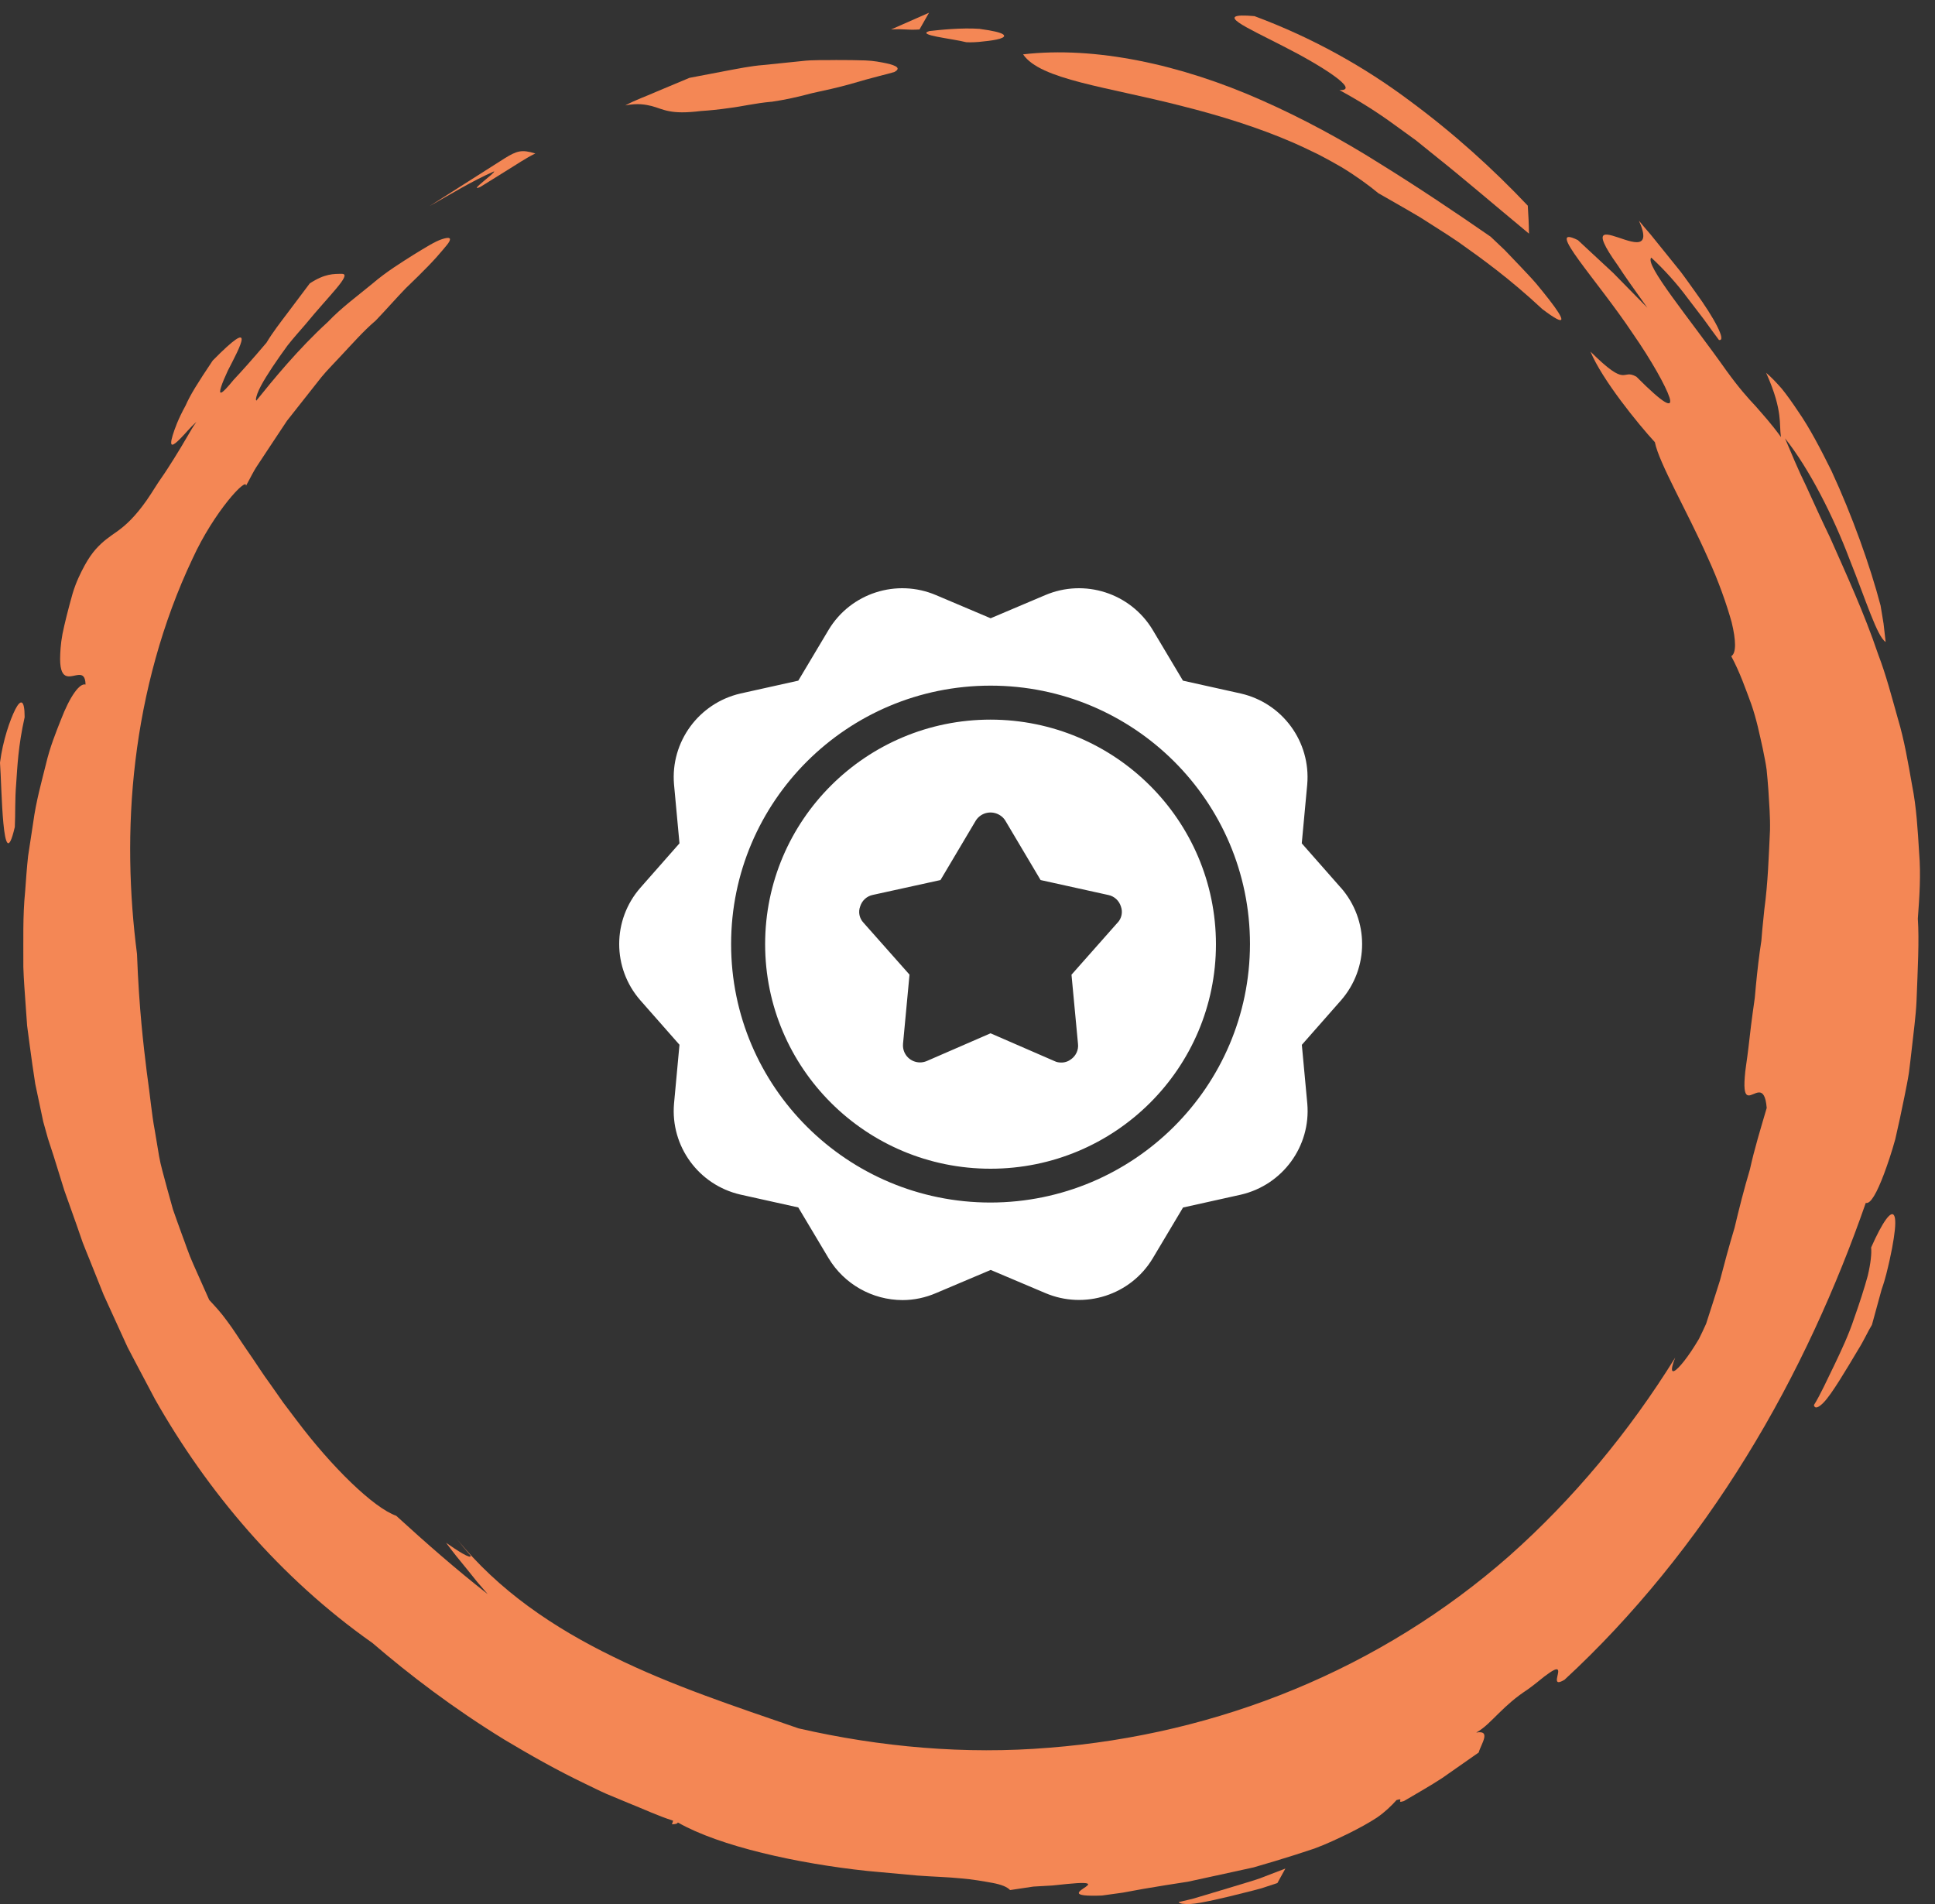 <svg xmlns="http://www.w3.org/2000/svg" fill="none" viewBox="0 0 125 123" height="123" width="125">
<rect x="0" y="0" width="125" height="123" fill="#333333" stroke="none"/>
<path fill="#F48755" d="M49.835 6.572C48.776 6.669 47.91 6.881 47.165 6.971C46.421 7.08 45.804 7.138 45.297 7.17C44.29 7.293 43.687 7.273 43.231 7.183C42.782 7.1 42.486 6.952 42.095 6.849C41.71 6.759 41.209 6.649 40.394 6.81C41.055 6.45 41.768 6.212 42.454 5.903L44.54 5.029C45.278 4.887 46.061 4.74 46.863 4.585C47.666 4.437 48.487 4.264 49.321 4.199C50.149 4.116 50.971 4.032 51.76 3.949C52.543 3.852 53.313 3.897 54.013 3.878C54.712 3.878 55.348 3.884 55.9 3.904C56.452 3.923 56.914 4.019 57.26 4.09C57.96 4.244 58.197 4.424 57.78 4.649C57.504 4.746 56.375 4.997 54.899 5.44C54.16 5.646 53.326 5.833 52.46 6.019C51.6 6.251 50.708 6.45 49.822 6.579L49.835 6.572Z"></path>
<path fill="#F48755" d="M59.404 1.904C58.557 1.961 58.409 1.846 57.562 1.904L60.014 0.823L59.398 1.904H59.404Z"></path>
<path fill="#F48755" d="M34.58 9.916C33.957 10.219 33.386 10.617 32.795 10.977L31.037 12.071C30.151 12.469 32.083 11.112 31.91 11.074C30.466 11.71 29.124 12.54 27.744 13.318C30.453 11.595 31.781 10.746 32.584 10.238C33.386 9.743 33.694 9.64 34.586 9.916H34.58Z"></path>
<path fill="#F48755" d="M0.95 53.452C0.154 56.867 0.116 50.745 0 49.266C0.186 47.812 0.655 46.488 0.988 45.825C1.329 45.163 1.592 45.163 1.592 46.333C1.174 48.192 1.123 49.529 1.046 50.616C0.956 51.697 1.001 52.545 0.956 53.452H0.95Z"></path>
<path fill="#F48755" d="M16.532 25.819C16.565 25.356 17.007 24.61 17.591 23.723C17.887 23.279 18.22 22.803 18.573 22.321C18.939 21.852 19.35 21.401 19.735 20.951C21.237 19.112 22.751 17.71 22.103 17.691C21.558 17.691 20.98 17.672 20.011 18.308L18.58 20.212C18.105 20.842 17.623 21.459 17.213 22.141C16.263 23.26 15.576 24.025 15.101 24.527C14.665 25.061 14.421 25.311 14.306 25.356C14.074 25.459 14.344 24.745 14.716 23.948C15.512 22.398 16.629 20.36 13.741 23.292C12.759 24.758 12.29 25.511 11.989 26.199C11.507 27.073 11.276 27.723 11.154 28.128C11.032 28.533 11.032 28.713 11.122 28.726C11.219 28.739 11.411 28.578 11.674 28.308C11.944 28.044 12.252 27.646 12.688 27.253C12.483 27.543 12.309 27.832 12.149 28.115C11.982 28.392 11.828 28.662 11.674 28.919C11.366 29.427 11.084 29.884 10.814 30.295C10.551 30.707 10.281 31.067 10.07 31.408C9.858 31.748 9.659 32.051 9.473 32.321C8.722 33.388 8.131 33.922 7.599 34.308C7.06 34.687 6.649 34.957 6.18 35.485C5.949 35.748 5.712 36.083 5.462 36.539C5.218 36.996 4.923 37.568 4.691 38.34C4.39 39.407 4.178 40.263 4.037 40.951C3.908 41.639 3.889 42.173 3.883 42.565C3.883 43.356 4.075 43.613 4.313 43.677C4.794 43.806 5.507 43.163 5.526 44.224C5.16 44.108 4.531 44.938 3.928 46.513C3.62 47.298 3.228 48.25 2.965 49.375C2.689 50.494 2.33 51.754 2.144 53.143C2.034 53.838 1.925 54.558 1.816 55.298C1.733 56.044 1.681 56.809 1.624 57.593C1.463 59.163 1.515 60.802 1.508 62.474C1.534 63.31 1.604 64.146 1.662 64.995L1.752 66.262L1.919 67.522C2.034 68.358 2.144 69.194 2.278 70.024C2.452 70.841 2.618 71.651 2.792 72.455C2.894 72.821 2.997 73.194 3.1 73.561C3.222 73.927 3.337 74.294 3.459 74.66C3.69 75.4 3.921 76.146 4.152 76.892C4.415 77.632 4.679 78.377 4.948 79.13C5.077 79.503 5.211 79.882 5.34 80.262C5.481 80.635 5.641 81.008 5.789 81.381C6.091 82.133 6.386 82.885 6.694 83.644C7.034 84.39 7.374 85.136 7.721 85.895C7.894 86.274 8.067 86.654 8.241 87.033C8.433 87.406 8.626 87.773 8.825 88.146C9.216 88.892 9.614 89.638 10.012 90.39C13.368 96.313 18.066 101.92 24.061 106.139C26.422 108.171 29.291 110.364 32.584 112.383C34.239 113.373 35.972 114.357 37.801 115.232C38.257 115.45 38.713 115.682 39.181 115.888C39.656 116.087 40.125 116.28 40.6 116.479C41.556 116.859 42.493 117.302 43.481 117.618C43.456 117.695 43.443 117.772 43.404 117.849C43.616 117.849 43.764 117.817 43.789 117.733C46.491 119.277 51.536 120.389 56.028 120.865C57.158 120.968 58.242 121.064 59.256 121.161C60.27 121.238 61.214 121.257 62.035 121.341C62.857 121.405 63.563 121.54 64.115 121.637C64.667 121.74 65.058 121.888 65.251 122.1L66.752 121.875C67.221 121.849 67.632 121.823 67.991 121.804C68.35 121.765 68.652 121.733 68.915 121.708C69.435 121.656 69.775 121.637 69.987 121.643C70.411 121.656 70.327 121.759 70.135 121.894C69.762 122.158 68.979 122.537 71.187 122.453C71.624 122.389 72.073 122.331 72.528 122.267C72.978 122.183 73.44 122.1 73.902 122.016C74.833 121.855 75.782 121.708 76.739 121.56C77.689 121.354 78.638 121.148 79.582 120.942C80.057 120.839 80.525 120.736 80.987 120.634C81.443 120.499 81.892 120.364 82.341 120.235C83.234 119.965 84.094 119.695 84.909 119.418C85.717 119.122 86.455 118.762 87.136 118.434C87.816 118.093 88.432 117.759 88.958 117.412C89.478 117.052 89.889 116.653 90.216 116.286C90.775 116.106 90.133 116.531 90.691 116.351C91.519 115.856 92.36 115.393 93.162 114.865L95.524 113.213C95.652 112.705 96.371 111.74 95.363 111.926C95.935 111.605 96.352 111.129 96.846 110.653C97.34 110.171 97.886 109.663 98.669 109.155C99.144 108.814 99.484 108.525 99.753 108.312C100.023 108.107 100.215 107.978 100.35 107.907C100.62 107.766 100.671 107.856 100.658 108.023C100.626 108.345 100.331 108.955 101.069 108.512C105.484 104.441 109.521 99.457 112.807 94.113C116.112 88.769 118.66 83.078 120.528 77.709C120.836 77.799 121.247 77.059 121.715 75.812C121.946 75.188 122.203 74.435 122.434 73.593C122.633 72.744 122.832 71.805 123.031 70.821C123.127 70.326 123.236 69.825 123.313 69.317C123.377 68.802 123.442 68.281 123.499 67.76C123.609 66.719 123.763 65.67 123.807 64.654C123.884 62.622 123.987 60.751 123.891 59.349C123.994 57.954 124.096 56.52 123.974 55.073C123.884 53.632 123.807 52.166 123.519 50.725C123.262 49.279 123.024 47.832 122.601 46.423C122.203 45.015 121.844 43.613 121.33 42.276C120.419 39.575 119.257 37.073 118.224 34.732C117.666 33.581 117.159 32.456 116.671 31.388C116.151 30.334 115.727 29.292 115.31 28.314C116.883 30.289 118.436 33.369 119.469 36.102C120.554 38.816 121.26 41.124 121.812 41.472L121.677 40.288L121.484 39.118C120.81 36.552 119.649 33.305 118.314 30.424C117.608 29.003 116.908 27.652 116.157 26.572C115.792 26.025 115.439 25.523 115.098 25.105C114.739 24.694 114.405 24.347 114.091 24.083C114.694 25.433 114.861 26.231 114.938 26.803C115.015 27.376 114.976 27.729 115.053 28.237C114.373 27.305 113.905 26.81 113.417 26.244C112.903 25.697 112.358 25.093 111.524 23.942C109.123 20.546 106.21 17.08 106.672 16.643C107.519 17.427 108.321 18.315 109.021 19.26C109.374 19.723 109.727 20.186 110.073 20.636C110.407 21.093 110.721 21.543 111.042 21.961C111.549 22.07 110.76 20.566 109.521 18.868C109.213 18.443 108.899 17.987 108.565 17.549C108.218 17.119 107.872 16.688 107.545 16.283C107.217 15.871 106.903 15.485 106.62 15.138C106.325 14.804 106.075 14.501 105.876 14.257C106.832 16.411 105.125 15.485 104.156 15.222C103.668 15.086 103.36 15.106 103.63 15.723C103.764 16.032 104.04 16.488 104.509 17.144C104.952 17.826 105.581 18.713 106.415 19.877L104.22 17.64L101.929 15.511C99.695 14.405 103.155 18.058 105.484 21.556C106.685 23.286 107.615 24.958 107.846 25.671C108.071 26.392 107.551 26.18 105.709 24.334C104.727 23.781 105.189 25.144 102.744 22.713C103.495 24.533 105.844 27.414 106.903 28.565C107.172 29.922 108.989 33.015 110.33 36.044C111.023 37.549 111.543 39.047 111.864 40.198C112.146 41.362 112.172 42.192 111.838 42.391C112.403 43.446 112.762 44.494 113.128 45.478C113.475 46.468 113.667 47.439 113.873 48.359C113.962 48.822 114.065 49.272 114.123 49.722C114.168 50.172 114.206 50.616 114.238 51.06C114.29 51.941 114.36 52.783 114.341 53.632C114.258 55.336 114.213 56.989 113.975 58.751C113.93 59.188 113.885 59.638 113.84 60.089C113.821 60.314 113.802 60.545 113.783 60.777C113.751 61.008 113.719 61.24 113.68 61.478C113.552 62.423 113.449 63.413 113.359 64.461C113.167 65.793 113.038 66.841 112.948 67.683C112.852 68.519 112.737 69.124 112.711 69.58C112.64 70.481 112.749 70.738 112.936 70.763C113.308 70.821 113.995 69.927 114.129 71.574C113.738 72.905 113.333 74.223 113.045 75.541C112.66 76.828 112.339 78.101 112.05 79.323C111.69 80.519 111.382 81.664 111.106 82.725C110.786 83.766 110.471 84.699 110.214 85.516C110.06 85.863 109.9 86.191 109.752 86.493C109.579 86.782 109.412 87.052 109.252 87.29C108.931 87.766 108.648 88.126 108.43 88.345C108 88.782 107.846 88.641 108.218 87.702C105.247 92.493 101.64 96.834 97.501 100.512C93.367 104.152 88.65 107.058 83.612 109.136C78.574 111.219 73.209 112.479 67.786 112.904C62.356 113.354 56.875 112.865 51.593 111.656C47.403 110.209 43.423 108.904 39.598 107.02C35.799 105.168 32.211 102.769 29.477 99.374C29.773 99.76 30.081 100.126 30.401 100.493C30.453 100.763 29.529 100.165 28.816 99.663C29.253 100.255 29.702 100.814 30.158 101.361C30.382 101.637 30.607 101.914 30.825 102.19C31.056 102.454 31.281 102.718 31.505 102.981C29.452 101.374 27.488 99.65 25.595 97.92C24.138 97.406 21.442 94.789 19.157 91.747L18.297 90.609C18.028 90.223 17.752 89.837 17.489 89.458C16.937 88.712 16.468 87.946 15.98 87.258C15.499 86.57 15.095 85.895 14.671 85.342C14.267 84.776 13.843 84.332 13.516 83.979C13.144 83.143 12.804 82.384 12.496 81.689C12.181 80.995 11.976 80.332 11.751 79.747C11.539 79.156 11.34 78.622 11.174 78.133C11.032 77.632 10.91 77.181 10.795 76.77C10.577 75.94 10.378 75.284 10.275 74.68C10.172 74.075 10.089 73.548 9.999 73.027C9.8 71.985 9.717 70.911 9.479 69.233C9.274 67.548 8.985 65.22 8.85 61.626C8.356 57.812 8.215 53.542 8.748 49.144C9.274 44.751 10.474 40.224 12.444 36.076C13.837 33.035 15.955 30.784 15.891 31.382C16.135 30.957 16.346 30.482 16.648 30.038C16.943 29.588 17.251 29.125 17.566 28.649C17.88 28.173 18.207 27.684 18.535 27.189C18.901 26.726 19.273 26.25 19.645 25.781C20.017 25.311 20.39 24.835 20.762 24.366C21.14 23.903 21.564 23.491 21.956 23.061C22.751 22.218 23.483 21.376 24.266 20.713C25.017 19.929 25.64 19.209 26.211 18.623C26.801 18.058 27.289 17.575 27.68 17.17C28.072 16.765 28.373 16.424 28.592 16.16C28.81 15.897 28.964 15.73 29.028 15.595C29.157 15.337 28.977 15.312 28.547 15.453C28.117 15.588 27.507 15.974 26.718 16.456C25.941 16.951 24.978 17.537 24.061 18.321C23.13 19.093 22.065 19.864 21.173 20.803C19.254 22.559 17.63 24.552 16.558 25.884L16.532 25.819Z"></path>
<path fill="#F48755" d="M117.178 90.776C117.242 91.027 117.467 90.937 117.775 90.634C118.083 90.326 118.442 89.785 118.834 89.168C119.225 88.551 119.642 87.85 120.021 87.213C120.419 86.583 120.682 85.972 120.926 85.586L121.555 83.29C121.805 82.596 121.94 81.953 122.068 81.406C122.19 80.853 122.28 80.384 122.338 79.985C122.46 79.194 122.46 78.718 122.363 78.532C122.177 78.152 121.619 78.905 120.874 80.59C120.913 80.956 120.849 81.606 120.656 82.416C120.438 83.213 120.13 84.171 119.771 85.181C119.437 86.197 118.956 87.226 118.493 88.191C118.019 89.149 117.614 90.075 117.171 90.782L117.178 90.776Z"></path>
<path fill="#F48755" d="M82.521 121.643L83.035 120.711L81.34 121.36C80.769 121.553 80.192 121.714 79.614 121.894L77.881 122.415L77.015 122.672L76.135 122.878C76.206 122.981 76.475 123.013 76.886 123C77.291 122.981 77.83 122.865 78.446 122.736C79.062 122.601 79.749 122.434 80.455 122.254C80.808 122.164 81.161 122.08 81.514 121.978C81.86 121.862 82.2 121.752 82.528 121.643H82.521Z"></path>
<path fill="#F48755" d="M86.526 5.82C87.912 6.572 89.035 7.299 90.024 8.019C90.518 8.379 90.993 8.72 91.455 9.055C91.898 9.415 92.334 9.762 92.77 10.116C94.523 11.511 96.236 12.99 98.771 15.093C98.765 14.482 98.733 13.884 98.694 13.286C96.435 10.9 93.906 8.604 91.019 6.476C88.143 4.328 84.806 2.444 81.039 1.042C78.253 0.798 80.499 1.749 82.919 2.997C85.364 4.238 87.938 5.871 86.526 5.82Z"></path>
<path fill="#F48755" d="M96.268 15.273C93.984 13.691 91.603 12.096 89.144 10.572C86.699 9.029 84.132 7.64 81.514 6.482C76.283 4.154 70.725 2.971 66.091 3.511C67.195 5.151 71.54 5.608 76.373 6.855C78.786 7.46 81.315 8.244 83.555 9.222C84.113 9.466 84.652 9.73 85.172 9.981C85.685 10.244 86.179 10.521 86.648 10.791C87.572 11.35 88.381 11.935 89.042 12.482C90.017 13.042 90.909 13.543 91.75 14.045C92.572 14.579 93.38 15.067 94.189 15.62C95.787 16.752 97.513 17.993 99.631 19.967C101.345 21.266 101.056 20.623 100.074 19.357C99.83 19.041 99.541 18.688 99.233 18.315C98.919 17.948 98.566 17.588 98.219 17.215C97.873 16.849 97.526 16.488 97.199 16.148C96.859 15.826 96.544 15.53 96.281 15.279L96.268 15.273Z"></path>
<path fill="#F48755" d="M63.312 1.865C62.106 1.781 60.72 1.929 60.033 2.007C59.173 2.27 61.419 2.476 62.42 2.727C62.716 2.746 63.133 2.727 63.537 2.675C63.941 2.637 64.333 2.579 64.59 2.502C65.097 2.347 65.039 2.097 63.312 1.871V1.865Z"></path>
<path fill="white" d="M86.619 57.35L84.093 54.481L84.447 50.671C84.679 47.922 82.855 45.421 80.157 44.802L76.418 43.971L74.458 40.684C73.028 38.314 70.062 37.357 67.51 38.45L63.994 39.94L60.477 38.45C57.925 37.357 54.955 38.314 53.53 40.684L51.569 43.971L47.83 44.802C45.137 45.426 43.308 47.927 43.541 50.671L43.894 54.481L41.368 57.35C39.544 59.434 39.544 62.539 41.368 64.623L43.894 67.492L43.541 71.302C43.308 74.051 45.132 76.552 47.83 77.171L51.569 78.002L53.53 81.289C54.54 82.96 56.349 83.981 58.304 83.987C59.052 83.987 59.795 83.826 60.482 83.528L63.999 82.039L67.515 83.528C70.067 84.621 73.038 83.664 74.463 81.294L76.423 78.007L80.162 77.176C82.855 76.552 84.684 74.051 84.452 71.308L84.098 67.497L86.624 64.628C88.448 62.544 88.448 59.439 86.624 57.35H86.619ZM63.989 77.685C54.732 77.685 47.229 70.21 47.229 60.989C47.229 51.768 54.732 44.293 63.989 44.293C73.245 44.293 80.748 51.768 80.748 60.989C80.733 70.205 73.24 77.67 63.989 77.685ZM63.989 46.488C55.95 46.488 49.427 52.981 49.427 60.994C49.427 69.007 55.945 75.5 63.989 75.5C72.032 75.5 78.55 69.007 78.55 60.994C78.54 52.986 72.027 46.498 63.989 46.488ZM72.189 59.61L69.218 62.967L69.638 67.437C69.683 67.819 69.511 68.197 69.198 68.423C69.011 68.569 68.778 68.65 68.541 68.64C68.394 68.64 68.253 68.615 68.122 68.549L63.989 66.752L59.856 68.549C59.295 68.781 58.653 68.519 58.416 67.96C58.345 67.794 58.32 67.613 58.335 67.432L58.754 62.962L55.783 59.61C55.515 59.328 55.429 58.92 55.566 58.558C55.682 58.18 55.99 57.894 56.379 57.813L60.755 56.852L63.044 52.996C63.387 52.473 64.085 52.332 64.61 52.674C64.742 52.76 64.853 52.87 64.933 52.996L67.222 56.852L71.598 57.818C71.987 57.898 72.295 58.185 72.411 58.563C72.543 58.925 72.457 59.328 72.194 59.61H72.189Z"></path>
</svg>
